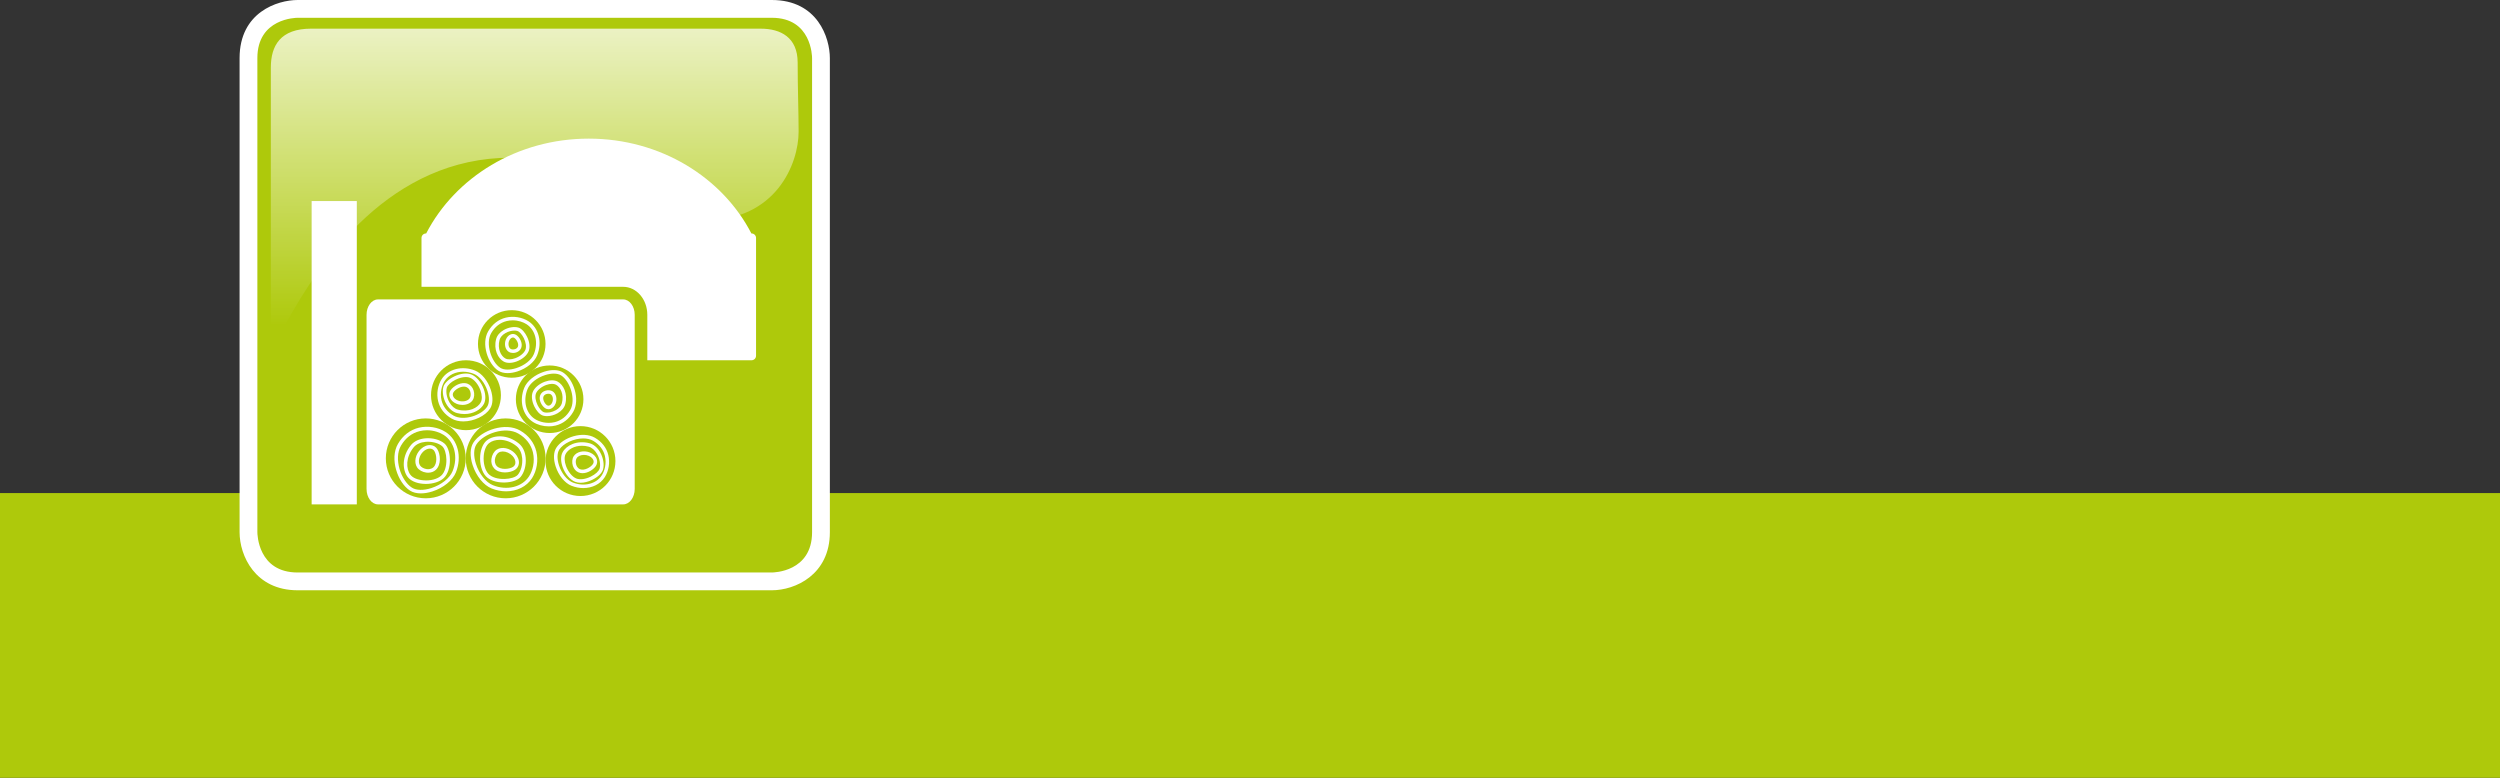 <?xml version="1.0" encoding="utf-8"?>
<!-- Generator: Adobe Illustrator 15.1.0, SVG Export Plug-In . SVG Version: 6.00 Build 0)  -->
<!DOCTYPE svg PUBLIC "-//W3C//DTD SVG 1.1//EN" "http://www.w3.org/Graphics/SVG/1.1/DTD/svg11.dtd">
<svg version="1.1" id="R-Biomasse" xmlns="http://www.w3.org/2000/svg" xmlns:xlink="http://www.w3.org/1999/xlink" x="0px" y="0px"
	 width="720px" height="224.004px" viewBox="0 0 720 224.004" enable-background="new 0 0 720 224.004" xml:space="preserve">
<rect x="0" y="0" width="720" height="224.004" fill="#333333" stroke="none"/>
<g>
	<path fill="#AEC90B" d="M733.899,142H-37.899c-2.679,0-66.101,0.092-66.101,7.993v94.016c0,0.325,1.242,7.991,66.101,7.991h771.798
		c2.677,0,65.101-0.092,65.101-7.991v-94.016C799,149.666,798.757,142,733.899,142z"/>
</g>
<g>
	<g>
		<path fill="#AEC90B" d="M85.728,167.927c-11.206,0-14.167-9.269-14.167-14.167V17.214c0-11.208,9.267-14.167,14.167-14.167
			h136.544c11.206,0,14.166,9.266,14.166,14.167V153.76c0,11.203-9.265,14.167-14.166,14.167H85.728"/>
		<path fill="#FFFFFF" d="M222.272,5.122c11.475,0,11.606,11.133,11.606,11.607v136.544c0,11.472-11.131,11.606-11.606,11.606
			H85.728c-11.474,0-11.606-11.132-11.606-11.606V16.729c0-11.476,11.132-11.607,11.606-11.607H222.272 M222.272,0H85.728
			C79.943,0,69,3.497,69,16.729v136.544C69,159.998,73.455,170,85.728,170h136.544c6.724,0,16.728-4.453,16.728-16.727V16.729
			C239,10.943,235.504,0,222.272,0z"/>
		
			<linearGradient id="SVGID_1_" gradientUnits="userSpaceOnUse" x1="60.068" y1="518.856" x2="62.628" y2="518.856" gradientTransform="matrix(0 33.202 33.202 0 -17072.871 -1985.36)">
			<stop  offset="0" style="stop-color:#FFFFFF;stop-opacity:0.75"/>
			<stop  offset="1" style="stop-color:#FFFFFF;stop-opacity:0"/>
		</linearGradient>
		<path fill="url(#SVGID_1_)" d="M89.63,8.252c-8.855,0-11.631,4.855-11.631,11.257c0,6.402,0,73.743,0,73.743l4.276,0.021
			c10.071-18.389,30.256-47.857,64.865-47.857c30.729,0,31.049,18.053,55.803,18.053c20.592,0,27.056-16.325,27.056-25.531
			c0-5.479-0.275-12.667-0.275-19.923c0-7.256-4.909-9.756-10.618-9.756C213.396,8.259,98.486,8.252,89.63,8.252"/>
	</g>
	<path fill="#FFFFFF" d="M108.861,86.231h70.628c1.814,0,3.308,1.996,3.308,4.429v50.156c0,2.449-1.494,4.445-3.308,4.445h-70.628
		c-1.823,0-3.295-1.996-3.295-4.445V90.66C105.565,88.228,107.038,86.231,108.861,86.231z"/>
	<g>
		<circle fill="#AEC90B" cx="122.624" cy="132.007" r="11.504"/>
		<path fill="#FFFFFF" d="M121.212,142.096c-1.218,0-2.287-0.262-3.116-0.791c-3.596-2.292-5.938-9.224-3.493-13.451
			c1.409-2.438,3.488-4.057,6.017-4.676c2.581-0.626,5.531-0.163,7.702,1.225c3.535,2.249,4.788,7.147,2.979,11.638
			c-0.93,2.316-3.589,4.471-6.773,5.494C123.357,141.909,122.232,142.096,121.212,142.096z M122.97,123.912
			c-0.682,0-1.391,0.077-2.109,0.253c-2.254,0.552-4.112,2.003-5.381,4.196c-2.153,3.724-0.01,10.067,3.162,12.089
			c1.249,0.794,3.333,0.839,5.576,0.117c2.908-0.935,5.319-2.858,6.142-4.905l0,0c1.627-4.04,0.541-8.414-2.582-10.404
			C126.646,124.536,124.916,123.912,122.97,123.912z M122.66,139.372c-0.281,0-0.565-0.012-0.848-0.036
			c-1.98-0.166-3.593-0.896-4.428-1.996c-1.527-2.016-1.699-5.919,0.988-9.176c0.904-1.095,2.372-1.779,4.134-1.926
			c2.077-0.188,4.239,0.407,5.504,1.496c0.921,0.794,1.521,2.543,1.564,4.568c0.049,2.282-0.613,4.296-1.773,5.385
			C126.68,138.744,124.724,139.372,122.66,139.372z M123.235,127.219c-0.215,0-0.43,0.01-0.643,0.029
			c-1.487,0.127-2.708,0.681-3.438,1.563c-2.355,2.854-2.252,6.21-0.964,7.914c0.664,0.874,2.015,1.457,3.705,1.598
			c2.098,0.196,4.136-0.36,5.21-1.376l0,0c0.955-0.896,1.499-2.624,1.456-4.622c-0.038-1.692-0.524-3.229-1.214-3.821
			C126.422,127.707,124.829,127.219,123.235,127.219z M123.303,136.143c-0.166,0-0.335-0.01-0.507-0.033
			c-1.128-0.14-2.185-0.744-2.693-1.536c-0.947-1.477-0.458-3.79,1.11-5.263c0.877-0.827,1.942-1.228,2.92-1.105
			c0.755,0.092,1.396,0.494,1.805,1.137c0.91,1.422,1.205,4.451-0.407,5.963v0.002C124.948,135.854,124.172,136.143,123.303,136.143
			z M123.783,129.199c-0.62,0-1.291,0.3-1.875,0.851c-1.183,1.11-1.618,2.934-0.95,3.975c0.348,0.543,1.136,0.977,1.964,1.082
			c0.444,0.048,1.282,0.052,1.915-0.537l0,0c1.155-1.088,0.947-3.59,0.248-4.681c-0.248-0.386-0.62-0.619-1.075-0.678
			C123.935,129.201,123.86,129.199,123.783,129.199z"/>
		<circle fill="#AEC90B" cx="145.631" cy="132.006" r="11.503"/>
		<path fill="#FFFFFF" d="M145.766,141.503c-1.369,0-2.789-0.263-4.17-0.819l0,0c-2.313-0.932-4.469-3.587-5.49-6.771
			c-0.825-2.567-0.742-4.912,0.228-6.434c2.292-3.599,9.229-5.939,13.451-3.494c2.438,1.405,4.054,3.488,4.673,6.016
			c0.63,2.578,0.163,5.529-1.222,7.704C151.677,140.15,148.85,141.503,145.766,141.503z M141.975,139.742
			c4.042,1.622,8.417,0.539,10.405-2.584c0.972-1.525,1.77-4.146,1.091-6.918c-0.55-2.251-2.002-4.11-4.195-5.375
			c-3.724-2.158-10.067-0.014-12.087,3.159c-0.794,1.249-0.838,3.333-0.117,5.578C138.004,136.509,139.928,138.919,141.975,139.742
			L141.975,139.742z M145.097,138.962c-2.183,0-4.094-0.657-5.147-1.78l0,0c-1.201-1.274-1.846-3.626-1.648-5.988
			c0.167-1.98,0.895-3.593,1.997-4.43c2.017-1.523,5.915-1.7,9.173,0.994c1.095,0.9,1.778,2.366,1.929,4.128
			c0.18,2.08-0.411,4.241-1.498,5.508c-0.791,0.919-2.542,1.52-4.564,1.566C145.256,138.962,145.175,138.962,145.097,138.962z
			 M143.933,126.67c-1.202,0-2.272,0.337-3.022,0.903c-0.873,0.661-1.455,2.014-1.598,3.704c-0.176,2.092,0.364,4.132,1.375,5.212
			l0,0c0.898,0.953,2.656,1.516,4.626,1.453c1.693-0.037,3.229-0.525,3.819-1.214c0.907-1.051,1.412-2.963,1.258-4.755
			c-0.128-1.488-0.683-2.708-1.565-3.436C147.227,127.217,145.469,126.67,143.933,126.67z M145.425,136.062
			c-1.151,0-2.32-0.323-3.094-1.15c-0.652-0.692-0.937-1.661-0.806-2.729c0.14-1.13,0.743-2.187,1.541-2.696
			c1.477-0.945,3.785-0.459,5.262,1.109c0.823,0.877,1.226,1.943,1.105,2.922c-0.093,0.751-0.497,1.393-1.136,1.804
			C147.601,135.764,146.523,136.062,145.425,136.062z M144.801,130.024c-0.442,0-0.854,0.102-1.187,0.315
			c-0.545,0.346-0.978,1.138-1.081,1.967c-0.054,0.439-0.058,1.28,0.536,1.912l0,0c1.084,1.153,3.584,0.947,4.68,0.247
			c0.386-0.247,0.622-0.62,0.677-1.078c0.083-0.681-0.222-1.441-0.837-2.101C146.831,130.485,145.744,130.024,144.801,130.024z"/>
		<circle fill="#AEC90B" cx="158.298" cy="114.983" r="9.728"/>
		<path fill="#FFFFFF" d="M158.032,122.795c-1.61,0-3.232-0.439-4.528-1.265c-2.988-1.902-4.049-6.037-2.523-9.832
			c0.788-1.955,3.031-3.776,5.715-4.641c2.167-0.694,4.151-0.622,5.446,0.202c3.036,1.935,5.012,7.788,2.949,11.356
			c-1.189,2.059-2.946,3.424-5.082,3.947C159.368,122.719,158.7,122.795,158.032,122.795z M159.491,107.601
			c-0.758,0-1.606,0.145-2.485,0.424c-2.41,0.772-4.405,2.362-5.083,4.053c-1.345,3.343-0.45,6.953,2.125,8.598
			c1.262,0.803,3.426,1.457,5.718,0.902c1.862-0.455,3.398-1.653,4.446-3.469c1.746-3.018-0.05-8.358-2.615-9.994
			C161.059,107.775,160.331,107.601,159.491,107.601z M157.528,119.852c-0.394,0-0.771-0.045-1.111-0.145
			c-1.057-0.301-1.988-1.54-2.508-2.603c-0.746-1.516-0.924-3.086-0.479-4.192c0.495-1.235,1.845-2.38,3.522-2.99
			c1.388-0.506,2.711-0.516,3.634-0.027c1.664,0.885,3.006,3.463,2.211,6.498c-0.271,1.025-1.05,1.957-2.196,2.612
			C159.638,119.552,158.523,119.852,157.528,119.852z M158.984,110.55c-0.512,0-1.091,0.109-1.686,0.327
			c-1.371,0.498-2.547,1.467-2.927,2.414c-0.334,0.829-0.163,2.123,0.449,3.37c0.524,1.067,1.276,1.9,1.875,2.071
			c0.933,0.267,2.304,0.021,3.403-0.61c0.909-0.518,1.519-1.226,1.719-1.988c0.661-2.527-0.386-4.641-1.709-5.345
			C159.806,110.63,159.419,110.55,158.984,110.55z M157.95,117.855c-0.328,0-0.653-0.096-0.942-0.282
			c-0.953-0.604-1.98-2.367-1.424-3.753v-0.002c0.245-0.606,0.769-1.07,1.47-1.292c0.743-0.243,1.553-0.169,2.11,0.188
			c1.008,0.642,1.374,2.194,0.834,3.538c-0.304,0.755-0.848,1.306-1.494,1.514C158.321,117.824,158.135,117.855,157.95,117.855z
			 M156.524,114.196c-0.329,0.82,0.386,2.114,1.027,2.522c0.2,0.127,0.414,0.15,0.642,0.078c0.349-0.11,0.675-0.455,0.862-0.926
			c0.353-0.874,0.153-1.928-0.437-2.304c-0.301-0.19-0.806-0.222-1.257-0.078C157.125,113.565,156.7,113.762,156.524,114.196
			L156.524,114.196z"/>
		<path fill="#AEC90B" d="M157.112,99.059c0,5.371-4.355,9.727-9.728,9.727c-5.374,0-9.728-4.355-9.728-9.727
			c0-5.375,4.354-9.729,9.728-9.729C152.757,89.33,157.112,93.684,157.112,99.059z"/>
		<path fill="#FFFFFF" d="M146.191,107.457c-1.034,0-1.946-0.226-2.65-0.676c-3.037-1.93-5.013-7.789-2.949-11.356
			c1.19-2.058,2.948-3.424,5.084-3.946c2.178-0.533,4.667-0.135,6.503,1.033c2.988,1.902,4.049,6.039,2.521,9.832
			c-0.787,1.955-3.029,3.774-5.715,4.641C148,107.301,147.053,107.457,146.191,107.457z M147.659,92.256
			c-0.562,0-1.148,0.063-1.742,0.208c-1.86,0.457-3.398,1.655-4.447,3.469c-1.744,3.019,0.051,8.358,2.617,9.993
			c1.023,0.651,2.739,0.685,4.588,0.093c2.41-0.773,4.405-2.363,5.086-4.054c1.344-3.342,0.448-6.955-2.127-8.596
			C150.7,92.771,149.27,92.256,147.659,92.256z M146.704,104.508c-0.607,0-1.156-0.121-1.607-0.36
			c-1.665-0.887-3.005-3.466-2.212-6.495c0.271-1.029,1.049-1.961,2.197-2.613c1.345-0.768,2.985-1.05,4.185-0.705
			c1.056,0.301,1.986,1.541,2.507,2.602c0.747,1.52,0.924,3.088,0.48,4.196c-0.496,1.233-1.846,2.378-3.522,2.988
			C148.022,104.377,147.332,104.508,146.704,104.508z M148.154,95.205c-0.816,0-1.764,0.255-2.569,0.715
			c-0.908,0.518-1.519,1.226-1.718,1.99c-0.663,2.525,0.386,4.64,1.708,5.343c0.654,0.346,1.705,0.318,2.807-0.086
			c1.372-0.498,2.549-1.471,2.929-2.416c0.334-0.83,0.162-2.124-0.45-3.371c-0.523-1.067-1.276-1.899-1.874-2.07
			C148.736,95.24,148.455,95.205,148.154,95.205z M147.744,101.655c-0.454,0-0.887-0.109-1.226-0.327
			c-1.008-0.639-1.373-2.195-0.833-3.537c0.304-0.756,0.85-1.309,1.495-1.516c0.509-0.162,1.04-0.096,1.494,0.191
			c0.953,0.605,1.98,2.371,1.425,3.754v0.003c-0.246,0.607-0.767,1.067-1.47,1.296C148.338,101.612,148.036,101.655,147.744,101.655
			z M147.732,97.203c-0.081,0-0.16,0.012-0.243,0.04c-0.352,0.112-0.674,0.46-0.862,0.928c-0.353,0.872-0.152,1.929,0.436,2.304
			c0.3,0.189,0.801,0.223,1.256,0.076c0.237-0.074,0.66-0.27,0.838-0.705l0,0c0.329-0.82-0.386-2.115-1.028-2.523
			C148.003,97.243,147.87,97.203,147.732,97.203z"/>
		<circle fill="#AEC90B" cx="167.179" cy="132.788" r="10.065"/>
		<path fill="#FFFFFF" d="M167.996,140.567c-1.13,0-2.303-0.221-3.443-0.678c-1.916-0.772-3.698-2.965-4.541-5.595
			c-0.684-2.121-0.611-4.068,0.197-5.335c1.893-2.979,7.625-4.906,11.119-2.891c2.015,1.167,3.35,2.889,3.862,4.979
			c0.523,2.132,0.135,4.571-1.008,6.365C172.89,139.444,170.548,140.567,167.996,140.567z M167.98,126.27
			c-2.712,0-5.761,1.42-6.917,3.233c-0.635,0.998-0.667,2.673-0.087,4.482c0.755,2.353,2.307,4.298,3.954,4.963
			c3.263,1.312,6.793,0.438,8.394-2.076c0.785-1.231,1.428-3.344,0.881-5.585c-0.445-1.815-1.617-3.315-3.386-4.339
			C170.006,126.478,169.018,126.27,167.98,126.27z M167.216,139.038c-0.59,0-1.135-0.096-1.608-0.286
			c-1.441-0.582-2.834-2.224-3.549-4.188c-0.6-1.65-0.615-3.218-0.037-4.3c1.053-1.973,4.116-3.559,7.72-2.622
			c1.215,0.32,2.313,1.245,3.091,2.601c0.912,1.6,1.242,3.553,0.84,4.973c-0.295,1.039-1.476,2.171-3.084,2.959
			C169.434,138.742,168.256,139.038,167.216,139.038z M167.594,128.379c-2.233,0-3.991,1.071-4.677,2.359
			c-0.435,0.817-0.4,2.115,0.094,3.475c0.623,1.706,1.791,3.119,2.974,3.598c1.036,0.414,2.626,0.206,4.158-0.549
			c1.316-0.641,2.34-1.578,2.552-2.323c0.328-1.153,0.027-2.84-0.745-4.194c-0.641-1.116-1.516-1.869-2.466-2.118
			C168.829,128.452,168.193,128.379,167.594,128.379z M167.773,136.281c-0.38,0-0.755-0.066-1.11-0.212
			c-0.788-0.315-1.385-0.996-1.681-1.911c-0.308-0.965-0.214-2.048,0.237-2.761c0.84-1.314,2.886-1.789,4.665-1.075
			c0.992,0.4,1.717,1.108,1.987,1.949c0.21,0.651,0.123,1.329-0.245,1.906C170.977,135.195,169.338,136.281,167.773,136.281z
			 M168.183,131.011c-0.894,0-1.725,0.335-2.104,0.936c-0.296,0.459-0.348,1.224-0.128,1.899c0.115,0.365,0.411,1.012,1.092,1.283
			v0.002c1.253,0.5,3.131-0.558,3.727-1.5c0.208-0.322,0.256-0.685,0.138-1.05c-0.176-0.543-0.7-1.035-1.401-1.317
			C169.082,131.091,168.623,131.011,168.183,131.011z"/>
		<circle fill="#AEC90B" cx="134.198" cy="113.821" r="10.066"/>
		<path fill="#FFFFFF" d="M133.447,121.367c-1.221,0-2.4-0.253-3.396-0.829c-2.018-1.167-3.353-2.891-3.864-4.979
			c-0.522-2.13-0.135-4.569,1.009-6.365c1.862-2.93,5.911-3.973,9.628-2.473c1.916,0.771,3.699,2.969,4.542,5.593
			c0.682,2.125,0.61,4.066-0.198,5.333C139.816,119.775,136.503,121.367,133.447,121.367z M133.374,107.054
			c-2.209,0-4.223,0.955-5.322,2.684c-0.785,1.231-1.428,3.346-0.881,5.581c0.443,1.815,1.615,3.315,3.385,4.341
			c2.946,1.706,8.161-0.053,9.756-2.555c0.636-0.998,0.667-2.671,0.087-4.479c-0.754-2.353-2.307-4.304-3.956-4.965
			C135.425,107.253,134.38,107.054,133.374,107.054z"/>
		<path fill="#FFFFFF" d="M133.761,119.244c-0.679,0-1.391-0.087-2.127-0.276c-1.215-0.322-2.311-1.245-3.087-2.601
			c-0.915-1.602-1.247-3.555-0.842-4.975c0.294-1.037,1.477-2.173,3.084-2.961c1.809-0.888,3.674-1.104,4.979-0.574
			c1.438,0.58,2.832,2.222,3.547,4.188c0.601,1.648,0.616,3.218,0.038,4.3C138.519,117.918,136.409,119.244,133.761,119.244z
			 M134.168,108.587c-0.885,0-1.923,0.259-2.935,0.759c-1.314,0.641-2.34,1.576-2.552,2.323c-0.328,1.153-0.027,2.838,0.747,4.196
			c0.638,1.116,1.515,1.871,2.464,2.118c3.102,0.813,5.7-0.484,6.567-2.112c0.435-0.817,0.399-2.117-0.097-3.479
			c-0.621-1.708-1.788-3.117-2.973-3.598C135.039,108.657,134.622,108.587,134.168,108.587z"/>
		<path fill="#FFFFFF" d="M133.204,116.618c-0.568,0-1.153-0.105-1.712-0.329c-0.994-0.402-1.72-1.112-1.987-1.953
			c-0.21-0.649-0.123-1.329,0.245-1.906c0.803-1.261,3.135-2.627,4.962-1.896c0.791,0.321,1.387,0.998,1.682,1.915
			c0.308,0.961,0.215,2.046-0.238,2.759C135.579,116.112,134.436,116.618,133.204,116.618z M133.613,111.346
			c-1.167,0-2.518,0.858-3.007,1.629c-0.207,0.324-0.253,0.687-0.138,1.052c0.175,0.543,0.7,1.037,1.403,1.323
			c1.289,0.518,2.86,0.21,3.428-0.687c0.296-0.459,0.347-1.228,0.127-1.905c-0.115-0.359-0.411-1.008-1.092-1.279
			C134.109,111.387,133.866,111.346,133.613,111.346z"/>
	</g>
	<rect x="89.751" y="57.904" fill="#FFFFFF" width="13.01" height="87.358"/>
	<path fill="#FFFFFF" d="M216.448,67.235H216.4c-8.35-16.141-26.163-27.31-46.832-27.31c-20.668,0-38.482,11.169-46.833,27.31
		h-0.046c-0.717,0-1.297,0.582-1.297,1.297v14.071h58.095c3.827,0,6.938,3.613,6.938,8.057v13.095h30.021
		c0.715,0,1.295-0.58,1.295-1.298V68.532C217.743,67.817,217.163,67.235,216.448,67.235z"/>
</g>
</svg>
